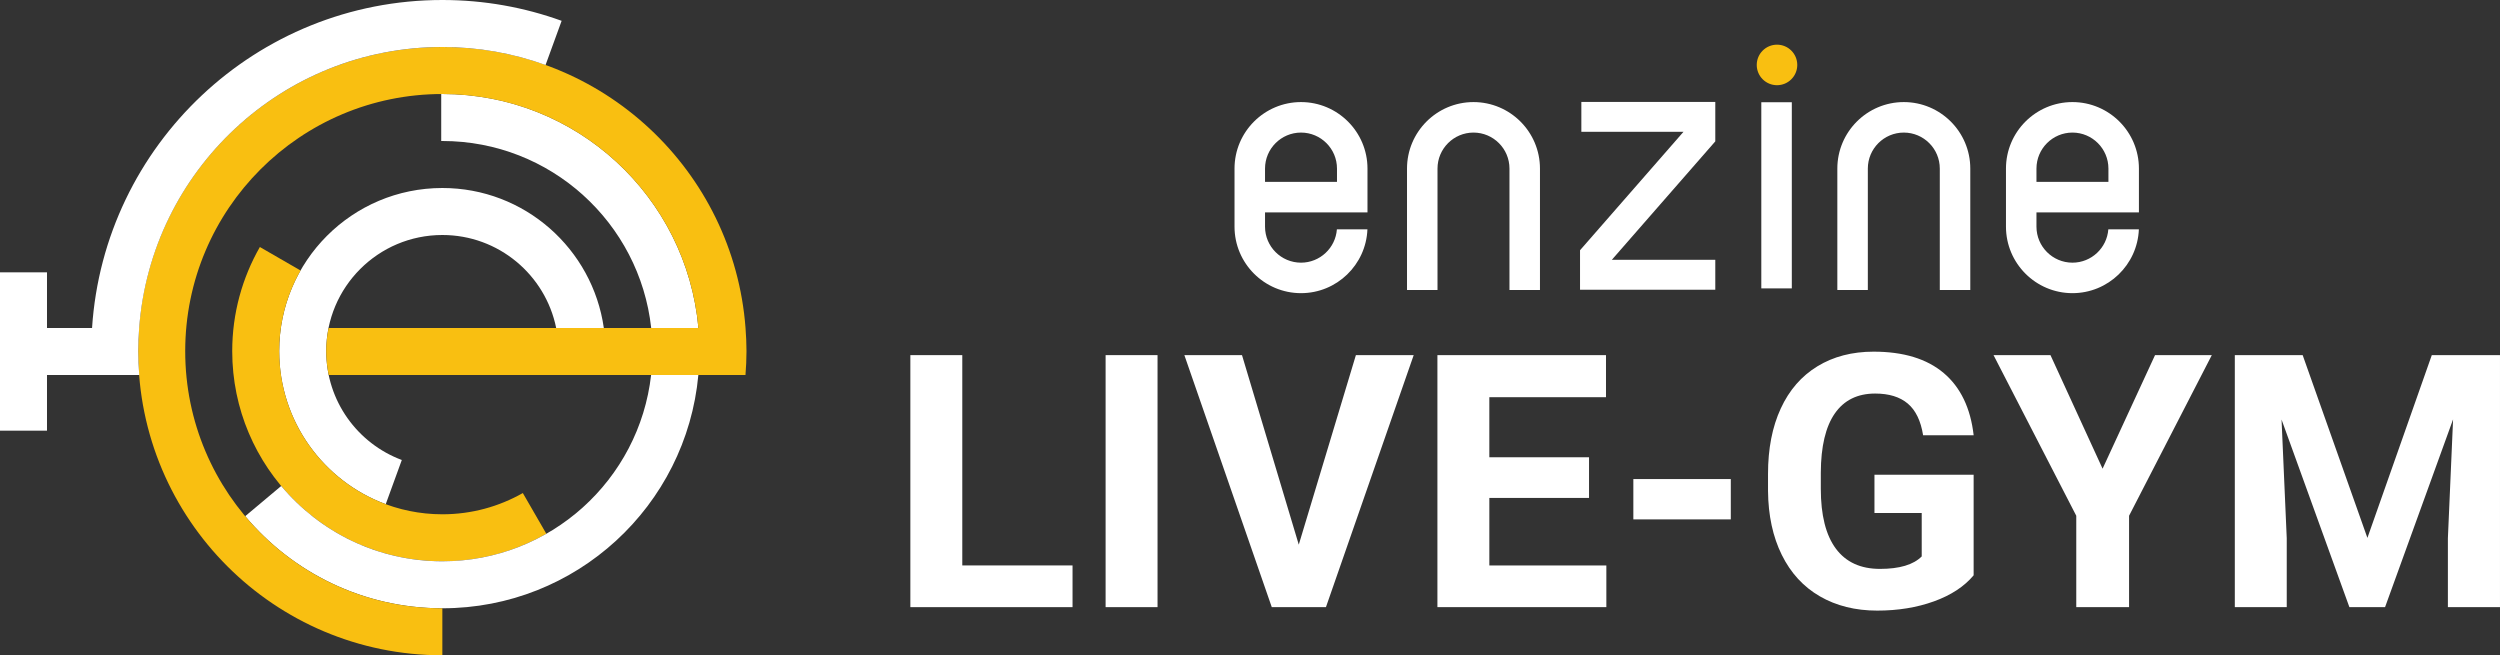 <?xml version="1.0" encoding="UTF-8"?><svg id="_レイヤー_1" xmlns="http://www.w3.org/2000/svg" viewBox="0 0 248.319 65.088"><rect x="0" y="0" width="248.319" height="65.088" fill="#333333" stroke="none"/><defs><style>.cls-1{fill:#f9bf11;}.cls-2{fill:#fff;}</style></defs><path class="cls-2" d="M32.402,34.878c0-6.371,5.165-11.536,11.536-11.536,5.584,0,10.241,3.968,11.306,9.238h4.733c-1.117-7.86-7.87-13.906-16.039-13.906-8.949,0-16.204,7.255-16.204,16.204,0,6.971,4.403,12.914,10.58,15.2l1.597-4.388c-4.385-1.634-7.508-5.858-7.508-10.812Z"/><path class="cls-1" d="M51.93,48.973c-2.359,1.341-5.085,2.11-7.992,2.11-8.949,0-16.204-7.255-16.204-16.204,0-2.915.773-5.647,2.12-8.01l-4.042-2.334c-1.744,3.05-2.746,6.579-2.746,10.344,0,11.528,9.345,20.873,20.873,20.873,3.758,0,7.28-.998,10.326-2.736l-2.334-4.043Z"/><path class="cls-2" d="M43.938,9.337c-.038,0-.075.003-.113.003v4.668c.038-0.0.075-.003.113-.003,10.751,0,19.599,8.129,20.744,18.574h4.689c-1.163-13.028-12.102-23.243-25.433-23.243Z"/><path class="cls-2" d="M43.938,55.751c-6.429,0-12.178-2.909-16.006-7.48l-3.576,3c4.685,5.591,11.717,9.148,19.582,9.148,13.307,0,24.232-10.177,25.428-23.171h-4.693c-1.177,10.411-10.009,18.503-20.735,18.503Z"/><path class="cls-1" d="M74.052,32.58c-1.176-15.609-14.204-27.911-30.114-27.911-16.684,0-30.21,13.525-30.21,30.21s13.525,30.21,30.21,30.21v-4.668c-14.106,0-25.541-11.435-25.541-25.541s11.435-25.541,25.541-25.541c13.331,0,24.27,10.214,25.433,23.243h-36.734c-.151.743-.235,1.511-.235,2.299,0,.813.089,1.605.25,2.37h41.395c.061-.783.101-1.571.101-2.37,0-.774-.039-1.539-.096-2.299Z"/><path class="cls-2" d="M43.938,0C25.448,0,10.328,14.39,9.143,32.58h-4.475v-5.531H0v15.73h4.668v-5.531h9.161c-.061-.783-.102-1.571-.102-2.37,0-.774.039-1.539.096-2.299,1.176-15.609,14.204-27.911,30.114-27.911,3.6,0,7.051.632,10.252,1.788l1.597-4.388c-3.7-1.337-7.689-2.068-11.85-2.068Z"/><path class="cls-2" d="M95.582,56.163h10.951v4.143h-16.109v-25.032h5.158v20.889Z"/><path class="cls-2" d="M114.975,60.306h-5.158v-25.032h5.158v25.032Z"/><path class="cls-2" d="M129.004,54.1l5.673-18.826h5.742l-8.716,25.032h-5.381l-8.682-25.032h5.725l5.639,18.826Z"/><path class="cls-2" d="M157.836,49.458h-9.903v6.705h11.622v4.143h-16.78v-25.032h16.745v4.178h-11.588v5.966h9.903v4.04Z"/><path class="cls-2" d="M171.916,51.59h-9.679v-4.006h9.679v4.006Z"/><path class="cls-2" d="M196.037,57.143c-.929,1.112-2.241,1.974-3.937,2.587-1.696.613-3.576.92-5.639.92-2.166,0-4.066-.473-5.699-1.418-1.633-.946-2.894-2.318-3.782-4.118-.888-1.799-1.344-3.914-1.367-6.344v-1.702c0-2.498.421-4.662,1.264-6.49.843-1.828,2.057-3.226,3.645-4.195,1.587-.968,3.447-1.453,5.579-1.453,2.968,0,5.289.708,6.963,2.123,1.673,1.415,2.665,3.476,2.974,6.181h-5.02c-.23-1.433-.737-2.481-1.522-3.146-.785-.664-1.865-.997-3.241-.997-1.754,0-3.089.659-4.006,1.977-.917,1.318-1.381,3.278-1.393,5.88v1.599c0,2.625.499,4.608,1.496,5.949.997,1.341,2.458,2.011,4.384,2.011,1.937,0,3.318-.412,4.143-1.238v-4.315h-4.694v-3.8h9.851v9.989Z"/><path class="cls-2" d="M208.845,46.553l5.209-11.278h5.639l-8.218,15.955v9.077h-5.244v-9.077l-8.218-15.955h5.656l5.175,11.278Z"/><path class="cls-2" d="M228.719,35.274l6.43,18.155,6.395-18.155h6.774v25.032h-5.175v-6.842l.516-11.811-6.757,18.654h-3.542l-6.739-18.636.516,11.794v6.842h-5.158v-25.032h6.739Z"/><path class="cls-2" d="M212.454,21.094v-4.352c0-3.641-2.962-6.603-6.603-6.603-3.641,0-6.603,2.962-6.603,6.603v5.774c0,3.641,2.962,6.603,6.603,6.603,3.553,0,6.459-2.821,6.598-6.34h-3.034c-.135,1.848-1.682,3.311-3.564,3.311-1.971,0-3.574-1.603-3.574-3.574v-1.421h10.177ZM202.277,16.742c0-1.97,1.603-3.574,3.574-3.574,1.971,0,3.574,1.603,3.574,3.574v1.323h-7.148v-1.323Z"/><path class="cls-2" d="M135.829,21.094v-4.352c0-3.641-2.962-6.603-6.603-6.603-3.641,0-6.604,2.962-6.604,6.603v5.774c0,3.641,2.962,6.603,6.604,6.603,3.553,0,6.459-2.821,6.597-6.34h-3.033c-.135,1.848-1.682,3.311-3.564,3.311-1.971,0-3.574-1.603-3.574-3.574v-1.421h10.177ZM125.652,16.742c0-1.97,1.603-3.574,3.574-3.574,1.97,0,3.574,1.603,3.574,3.574v1.323h-7.148v-1.323Z"/><path class="cls-2" d="M192.675,28.808h3.029v-12.066c0-3.641-2.962-6.603-6.603-6.603-3.641,0-6.603,2.962-6.603,6.603v12.066h3.029v-12.066c0-1.97,1.603-3.574,3.574-3.574,1.971,0,3.574,1.603,3.574,3.574v12.066Z"/><path class="cls-2" d="M149.932,28.808h3.029v-12.066c0-3.641-2.962-6.603-6.603-6.603-3.641,0-6.603,2.962-6.603,6.603v12.066h3.029v-12.066c0-1.97,1.603-3.574,3.574-3.574,1.971,0,3.574,1.603,3.574,3.574v12.066Z"/><path class="cls-2" d="M174.947,28.645h3.029V10.155h-3.029v18.49Z"/><path class="cls-2" d="M156.942,28.776h13.434v-2.97h-10.276l10.276-11.764v-3.92h-13.304v2.97h10.145l-10.276,11.764v3.919Z"/><path class="cls-1" d="M178.519,6.45c0,1.112-.901,2.013-2.013,2.013-1.112,0-2.013-.901-2.013-2.013,0-1.111.901-2.013,2.013-2.013,1.111,0,2.013.901,2.013,2.013Z"/></svg>